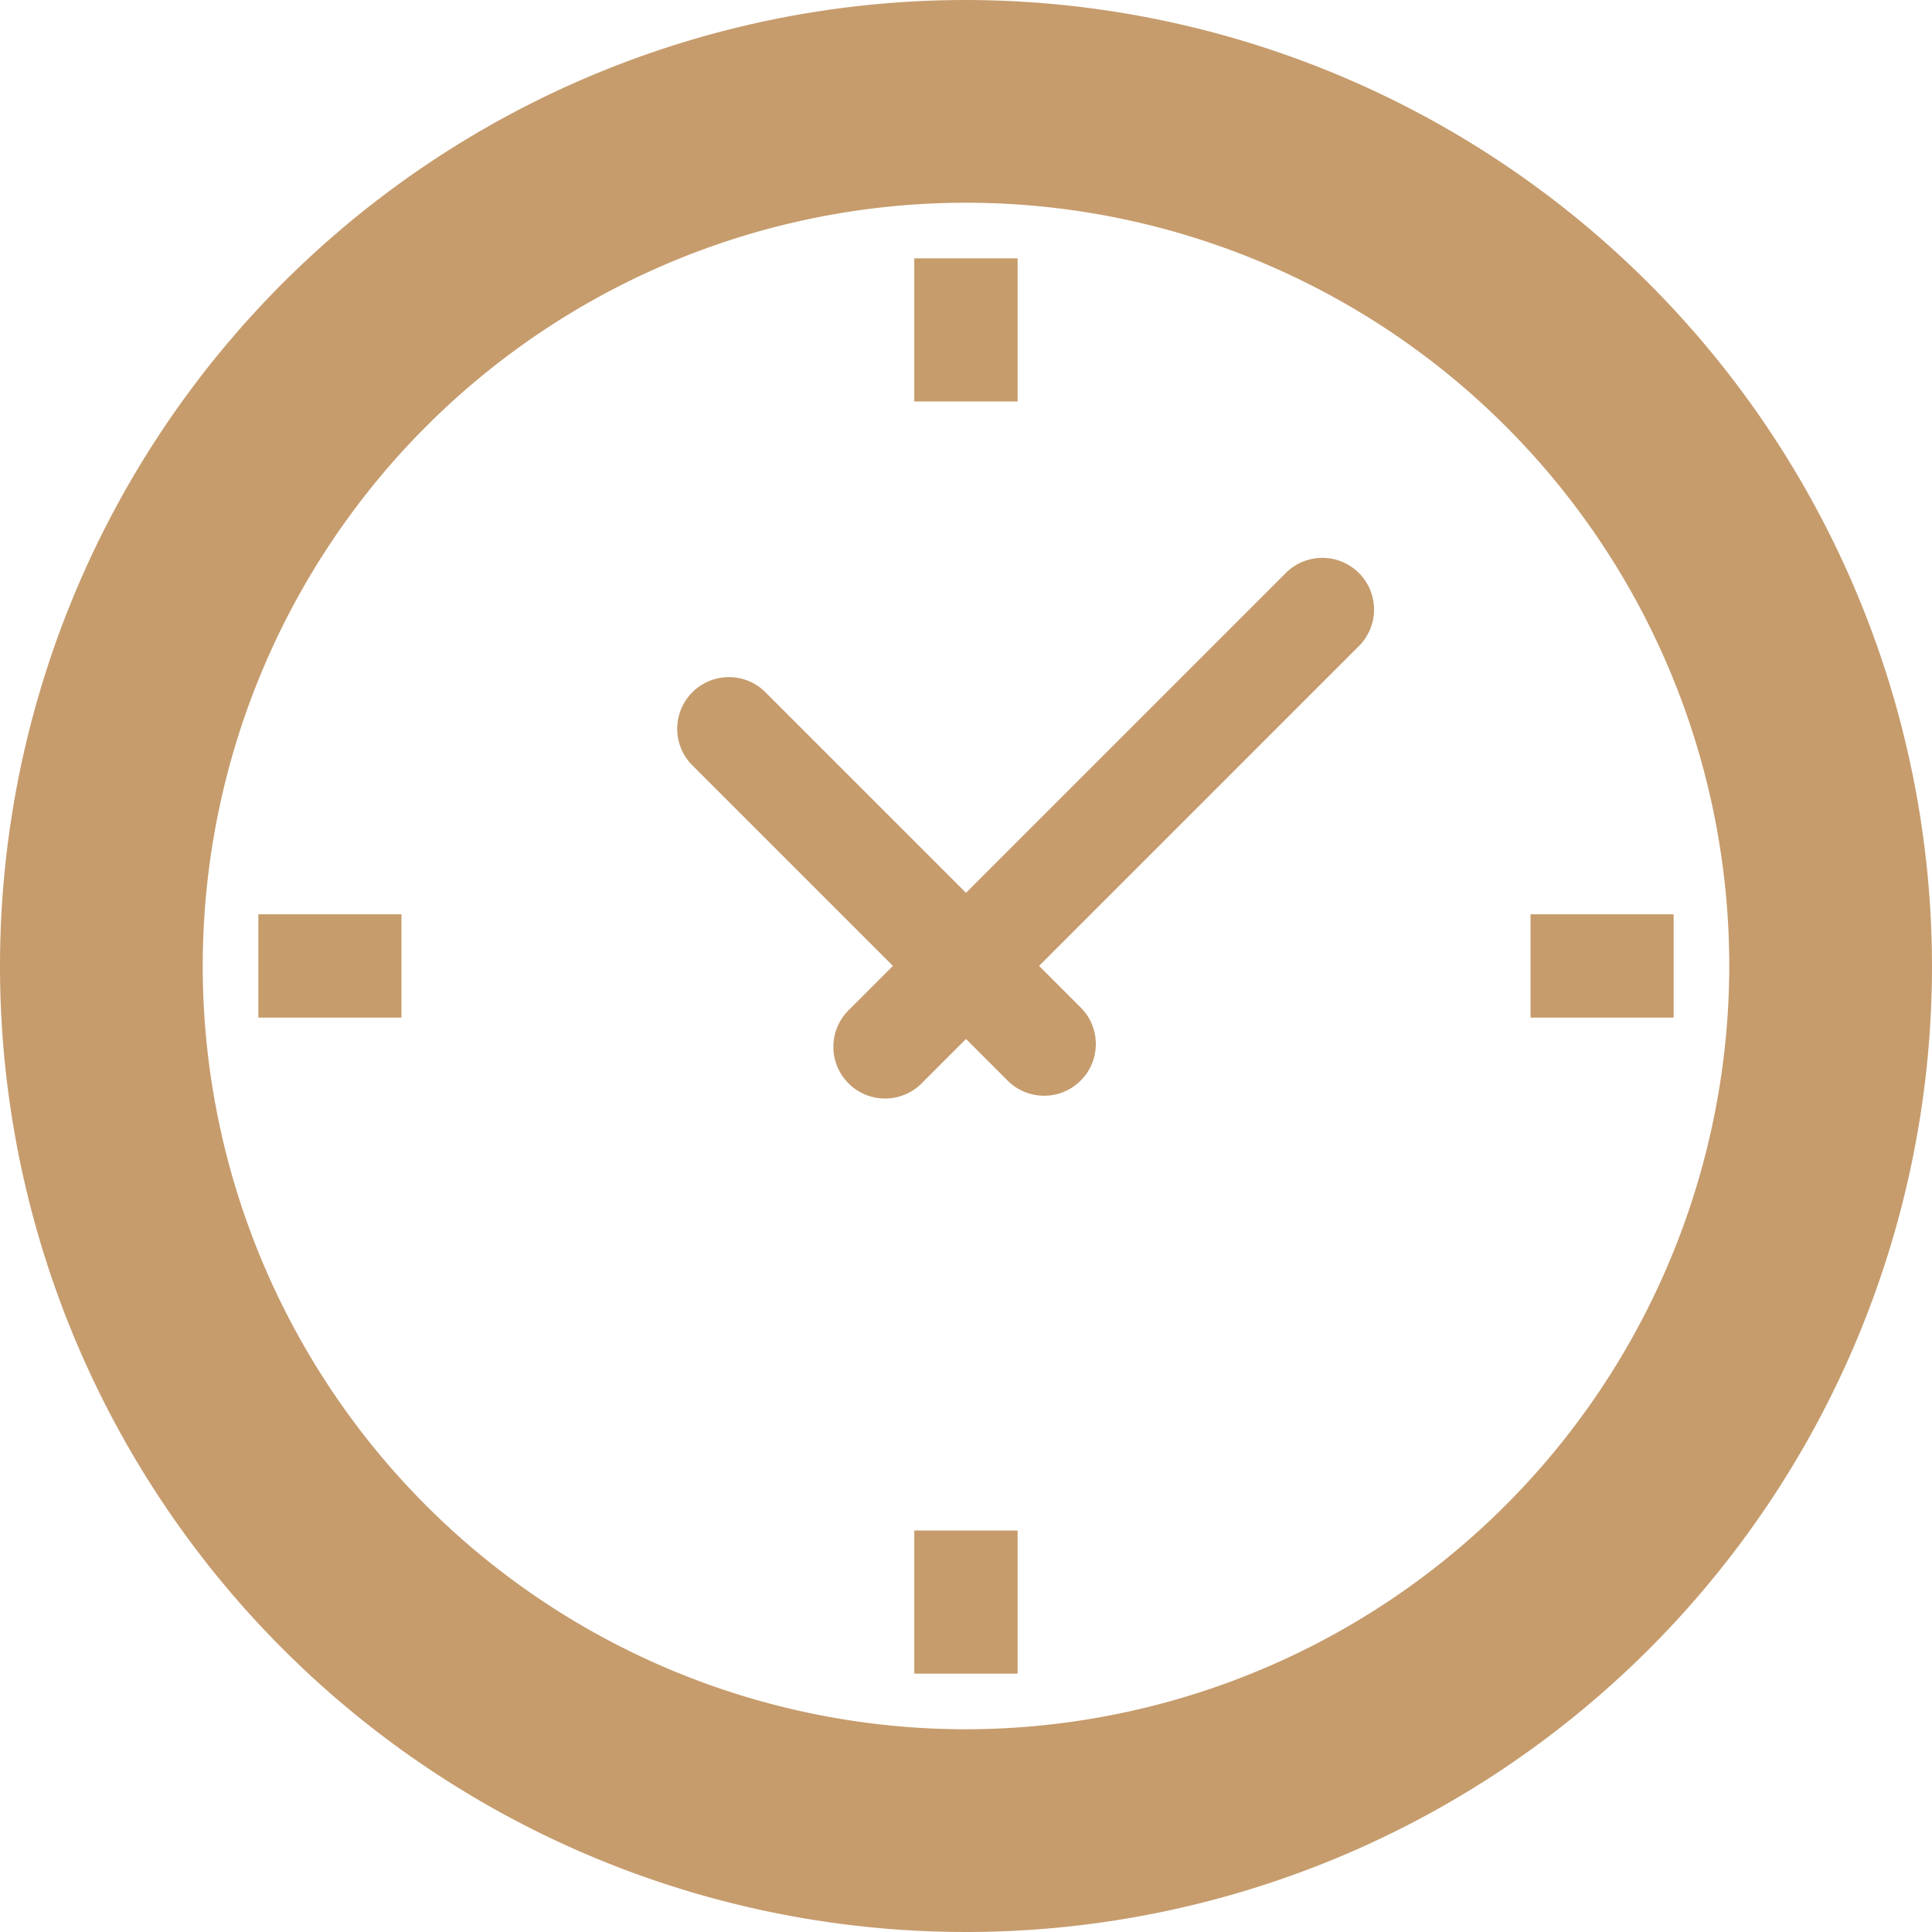<svg xmlns="http://www.w3.org/2000/svg" width="20.25" height="20.25"><g data-name="Group 449" fill="#c69c6d" stroke="#c69c6d" stroke-width=".25"><path data-name="Path 961" d="M10.125.125a10 10 0 1 0 10 10 10.013 10.013 0 0 0-10-10zm0 18.125a8.125 8.125 0 1 1 8.125-8.125 8.135 8.135 0 0 1-8.125 8.125z"/><path data-name="Rectangle 162" d="M9.708 2.833h.833v1.25h-.833z"/><path data-name="Rectangle 163" d="M16.167 9.708h1.25v.833h-1.25z"/><path data-name="Rectangle 164" d="M9.708 16.167h.833v1.25h-.833z"/><path data-name="Rectangle 165" d="M2.833 9.708h1.25v.833h-1.25z"/><path data-name="Path 962" d="M13.58 6.08l-3.455 3.455L7.92 7.33a.417.417 0 0 0-.589.589l2.205 2.205-.539.539a.417.417 0 1 0 .589.589l.539-.539.539.539a.417.417 0 0 0 .589-.589l-.539-.539 3.455-3.455a.417.417 0 0 0-.589-.589z"/></g></svg>